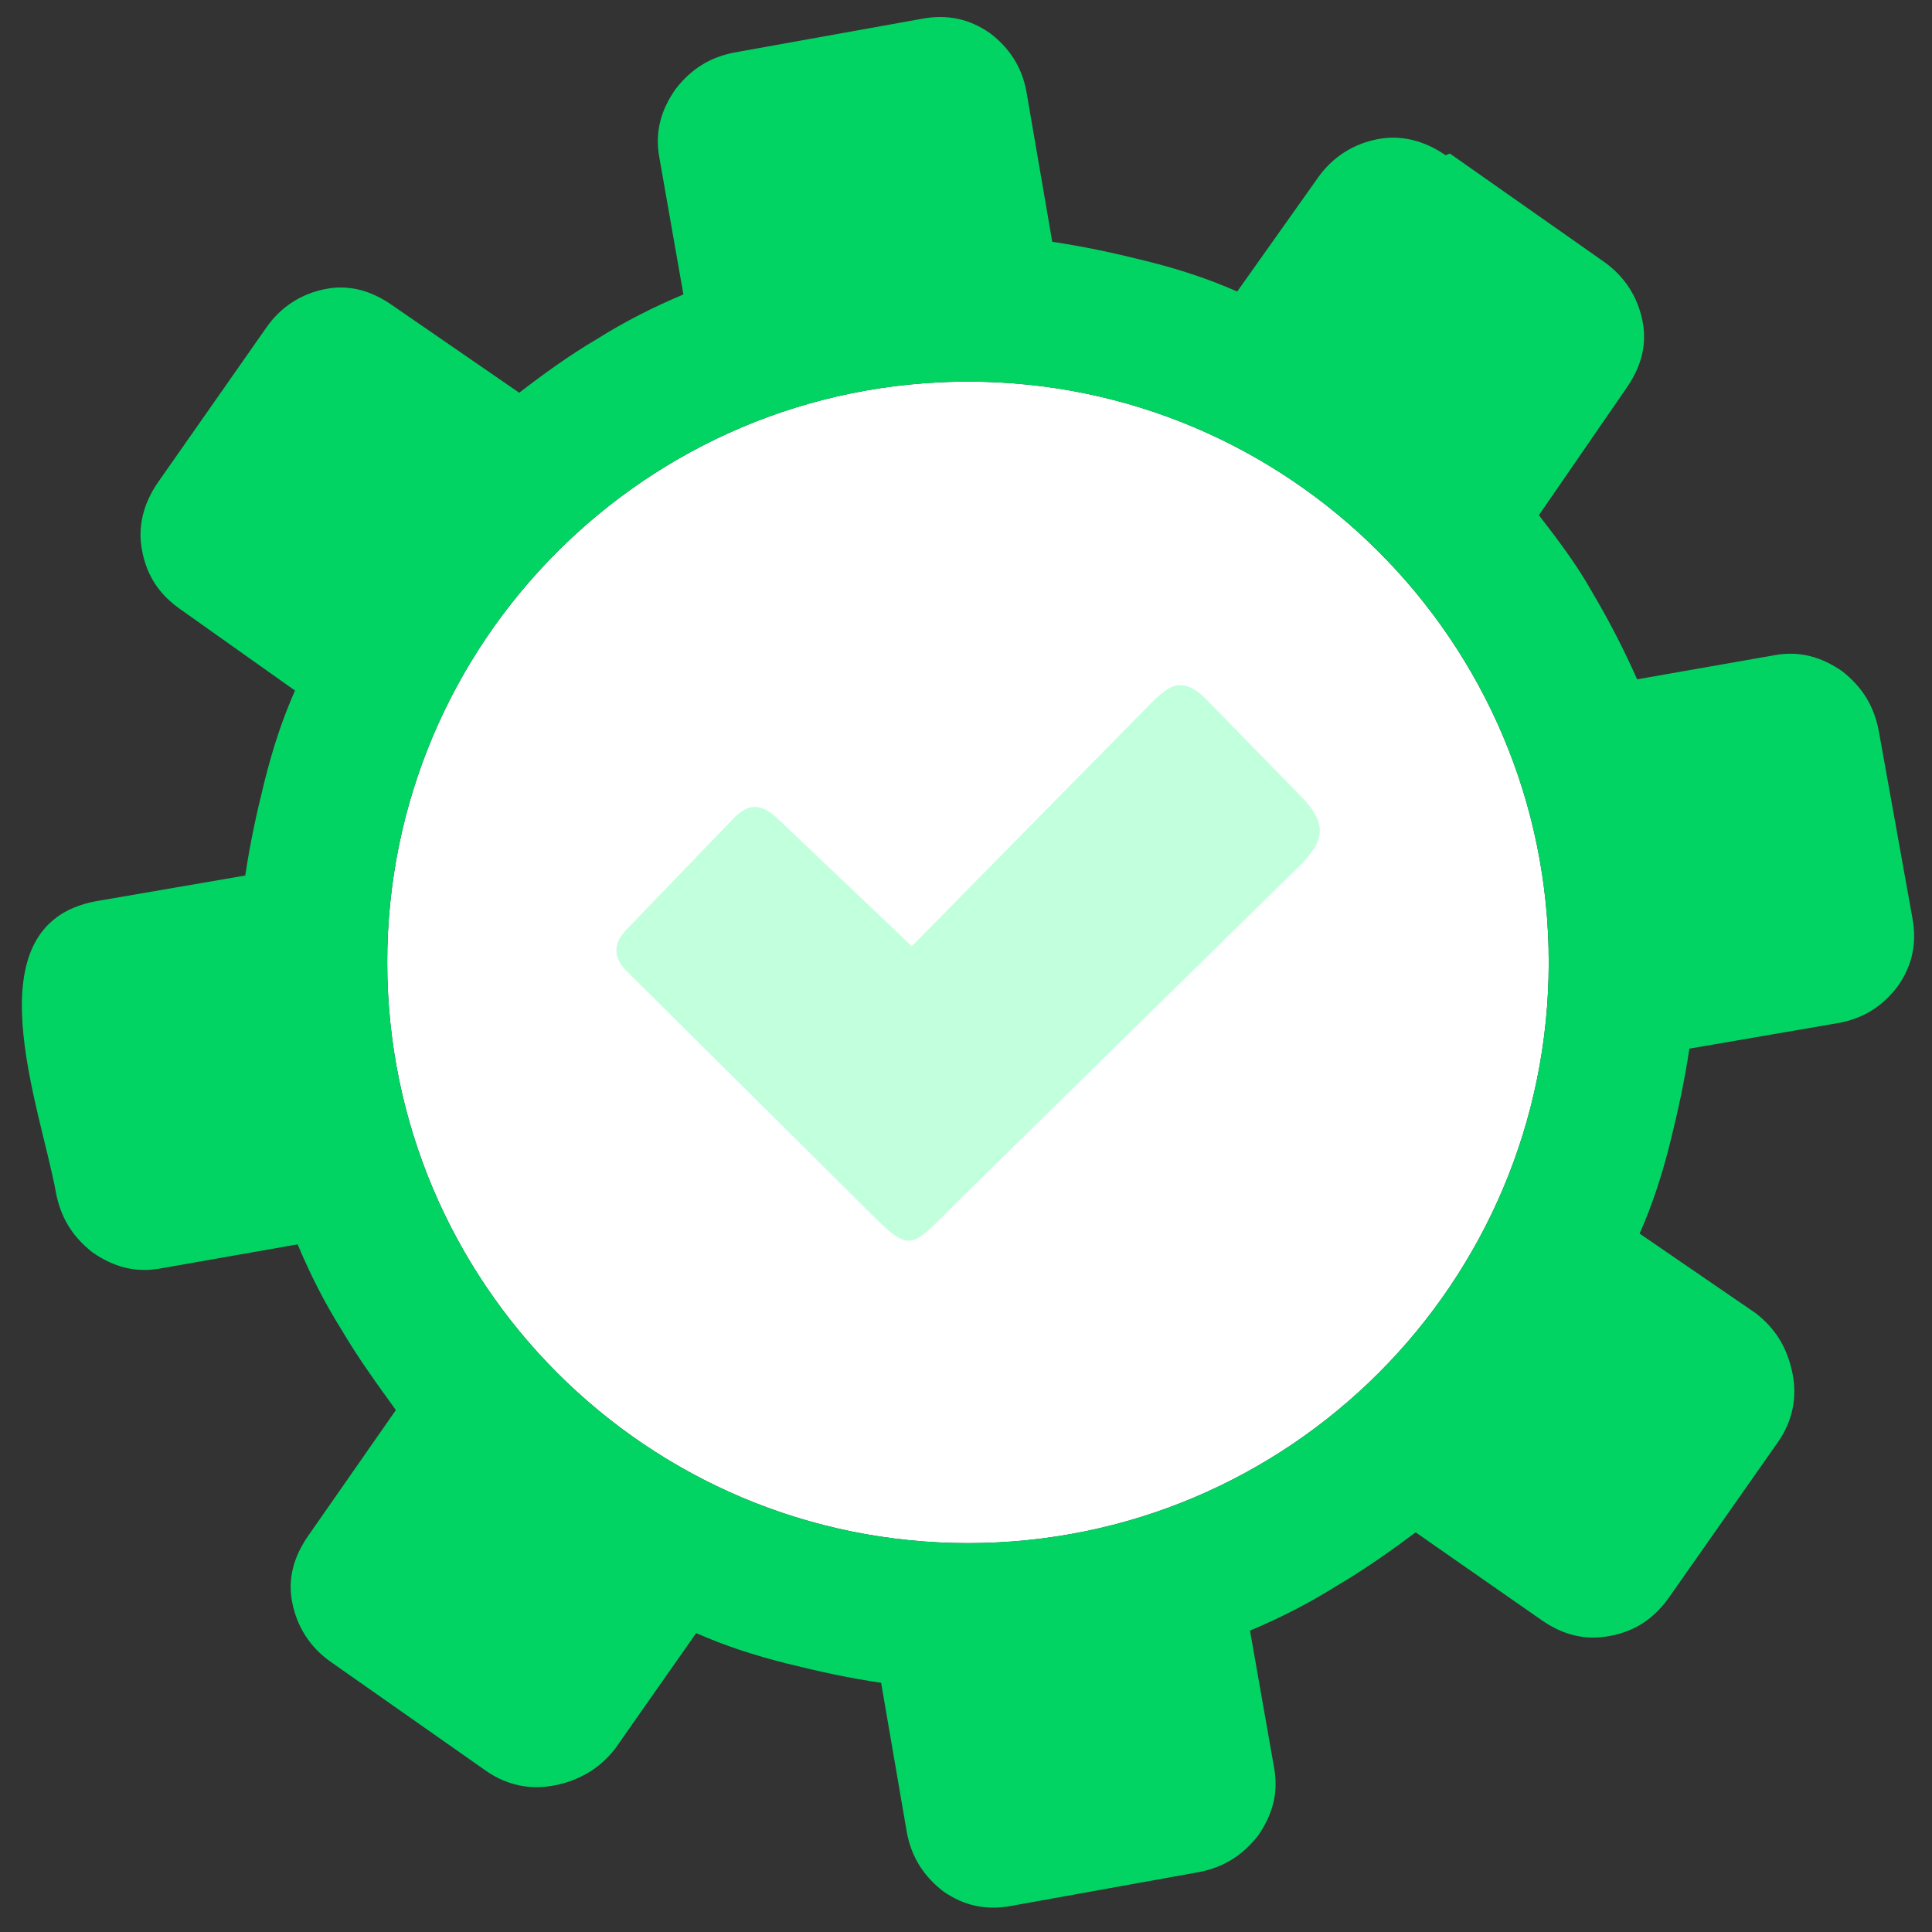 <svg width="53" height="53" viewBox="0 0 53 53" fill="none" xmlns="http://www.w3.org/2000/svg">
<rect x="0" y="0" width="53" height="53" fill="#333333" stroke="none"/>
<rect x="16.467" y="17.467" width="21.533" height="19.267" fill="#C1FFDD"/>
<path fill-rule="evenodd" clip-rule="evenodd" d="M21.35 22.472L25.013 25.957L31.32 19.552C31.946 18.919 32.334 18.408 33.108 19.202L35.604 21.758C36.428 22.569 36.382 23.042 35.609 23.794L26.441 32.793C24.81 34.39 25.097 34.487 23.441 32.848L17.146 26.595C16.804 26.223 16.838 25.847 17.214 25.471L20.112 22.463C20.547 22.011 20.898 22.041 21.35 22.472ZM26.555 10.469C35.351 10.469 42.486 17.601 42.486 26.401C42.486 35.197 35.355 42.332 26.555 42.332C17.755 42.332 10.623 35.197 10.623 26.397C10.623 17.601 17.759 10.469 26.555 10.469Z" fill="white"/>
<path fill-rule="evenodd" clip-rule="evenodd" d="M39.656 4.259C39.086 3.862 38.439 3.689 37.78 3.82C37.121 3.951 36.563 4.305 36.166 4.859L33.94 7.998C33.15 7.647 32.326 7.381 31.447 7.161C30.569 6.942 29.745 6.764 28.866 6.633L28.16 2.527C28.034 1.821 27.679 1.31 27.163 0.913C26.593 0.516 25.989 0.385 25.288 0.516L20.142 1.441C19.483 1.572 18.967 1.88 18.528 2.451C18.131 3.021 17.958 3.625 18.089 4.327L18.748 8.078C17.911 8.429 17.134 8.826 16.386 9.295C15.638 9.734 14.907 10.262 14.244 10.774L10.754 8.37C10.184 7.973 9.58 7.799 8.921 7.93C8.262 8.061 7.704 8.416 7.307 8.986L4.337 13.228C3.94 13.798 3.767 14.445 3.898 15.104C4.029 15.809 4.384 16.321 4.954 16.718L8.093 18.944C7.742 19.734 7.476 20.558 7.256 21.437C7.037 22.316 6.859 23.139 6.728 24.018L2.626 24.724C-0.855 25.378 1.114 30.368 1.54 32.742C1.671 33.401 1.98 33.917 2.537 34.356C3.108 34.753 3.712 34.926 4.413 34.795L8.165 34.136C8.515 34.973 8.912 35.75 9.381 36.498C9.821 37.246 10.349 37.977 10.86 38.682L8.456 42.13C8.059 42.7 7.886 43.304 8.017 43.963C8.148 44.622 8.498 45.18 9.056 45.577L13.336 48.581C13.906 48.978 14.553 49.109 15.211 48.978C15.871 48.847 16.428 48.538 16.868 47.981L19.098 44.8C19.888 45.15 20.712 45.416 21.591 45.636C22.47 45.856 23.289 46.033 24.172 46.164L24.878 50.271C25.009 50.976 25.364 51.487 25.875 51.884C26.445 52.282 27.049 52.413 27.751 52.282L32.896 51.356C33.555 51.225 34.071 50.917 34.51 50.359C34.907 49.789 35.081 49.185 34.95 48.483L34.291 44.732C35.127 44.381 35.904 43.984 36.652 43.515C37.4 43.076 38.135 42.56 38.836 42.037L42.284 44.44C42.854 44.838 43.458 45.011 44.159 44.88C44.865 44.749 45.376 44.394 45.773 43.84L48.777 39.557C49.174 38.986 49.305 38.34 49.174 37.681C49.043 37.022 48.735 36.464 48.164 36.025L44.979 33.841C45.33 33.051 45.596 32.227 45.816 31.348C46.035 30.469 46.213 29.645 46.344 28.767L50.45 28.061C51.156 27.93 51.667 27.575 52.064 27.051C52.461 26.481 52.592 25.877 52.461 25.176L51.536 20.03C51.405 19.371 51.096 18.855 50.539 18.416C49.968 18.019 49.364 17.846 48.663 17.977L44.911 18.636C44.561 17.846 44.164 17.068 43.695 16.274C43.255 15.484 42.727 14.796 42.216 14.132L44.62 10.643C45.017 10.072 45.19 9.468 45.059 8.809C44.928 8.15 44.574 7.592 44.02 7.195L39.774 4.212L39.656 4.259ZM26.555 10.469C35.351 10.469 42.486 17.601 42.486 26.401C42.486 35.197 35.355 42.332 26.555 42.332C17.755 42.332 10.623 35.197 10.623 26.397C10.623 17.601 17.759 10.469 26.555 10.469Z" fill="#02D463"/>
</svg>
